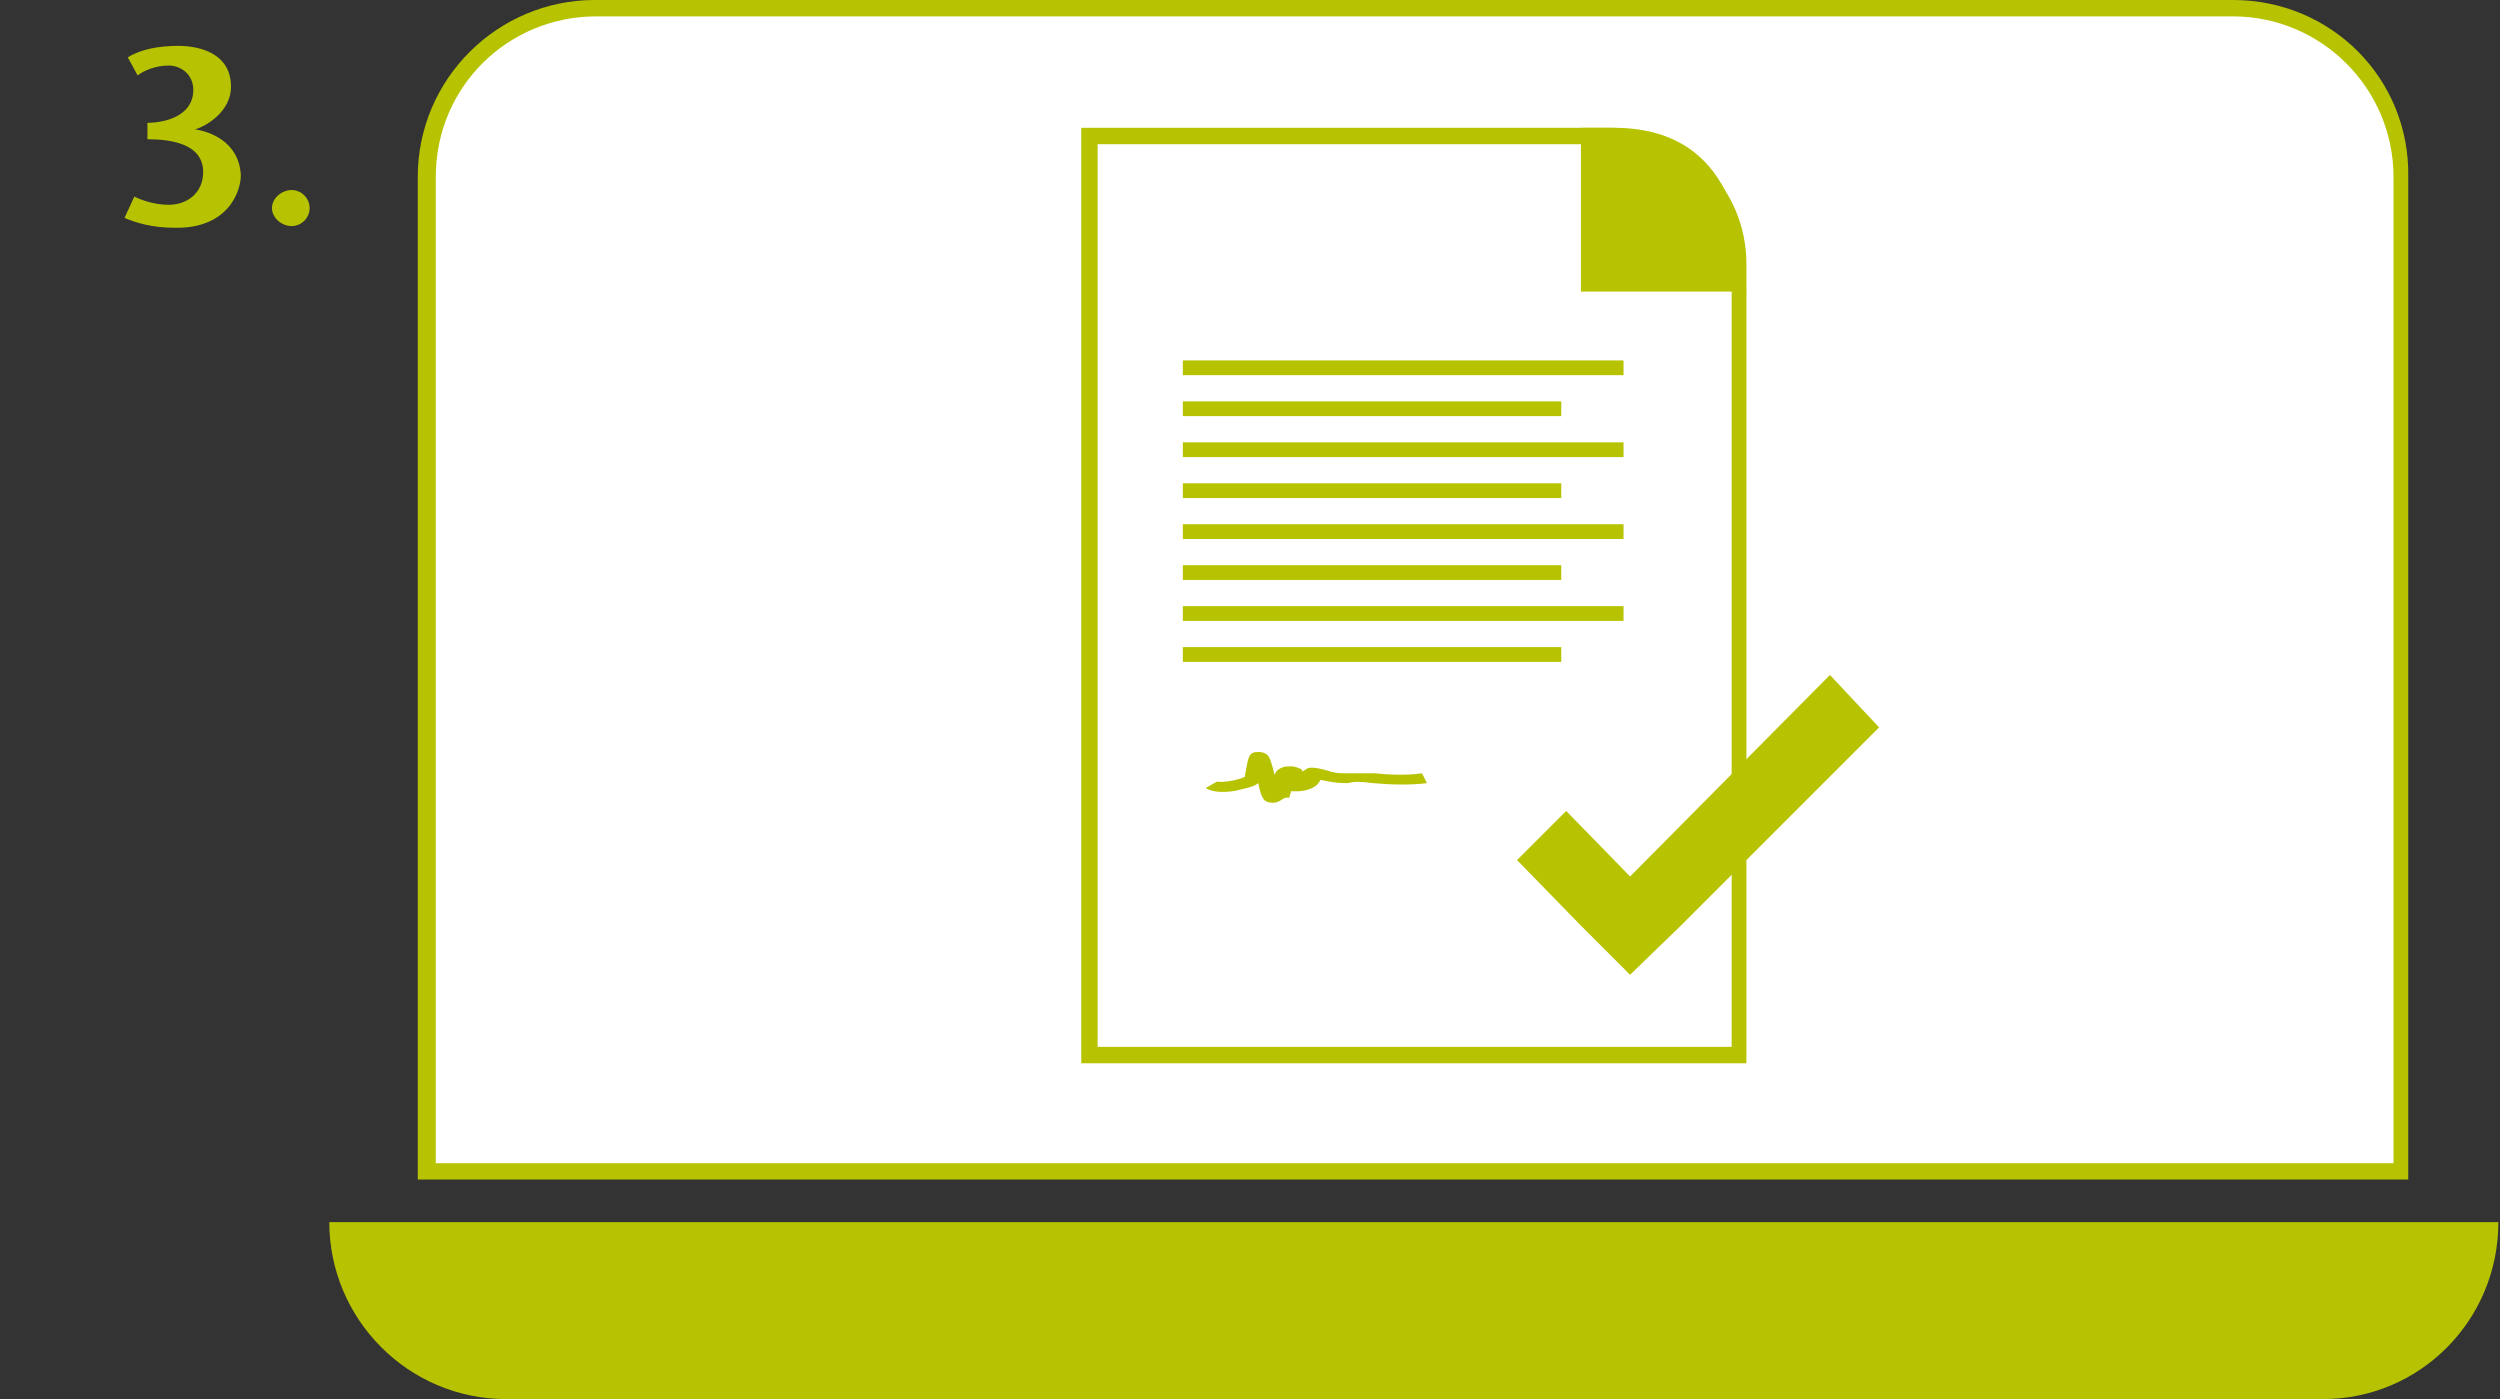 <?xml version="1.0" encoding="utf-8"?>
<!-- Generator: Adobe Illustrator 21.0.2, SVG Export Plug-In . SVG Version: 6.00 Build 0)  -->
<svg version="1.1" id="Ebene_1" xmlns="http://www.w3.org/2000/svg" xmlns:xlink="http://www.w3.org/1999/xlink" x="0px" y="0px"
	 viewBox="0 0 152.6 85.4" style="enable-background:new 0 0 152.6 85.4;" xml:space="preserve">
<rect x="0" y="0" width="152.6" height="85.4" fill="#333333" stroke="none"/>
<style type="text/css">
	.st0{fill:#FFFFFF;}
	.st1{fill:#B7C300;}
</style>
<path class="st0" d="M26.1,71.6V10.8c0-5.7,4.6-10.3,10.3-10.3h100c5.7,0,10.3,4.6,10.3,10.3v60.8H26.1z"/>
<path class="st1" d="M136.3,1c5.4,0,9.8,4.4,9.8,9.8v60.2H26.6V10.8C26.6,5.3,31,1,36.4,1L136.3,1 M136.3,0h-100
	c-5.9,0-10.8,4.8-10.8,10.8v61.2H147V10.8C147.1,4.8,142.3,0,136.3,0L136.3,0z"/>
<path class="st1" d="M152.5,74.6H20.1l0,0c0,5.9,4.8,10.8,10.8,10.8h110.9C147.7,85.4,152.5,80.6,152.5,74.6L152.5,74.6z"/>
<g>
	<path class="st0" d="M66.5,64.4V8.2h31.8c4.3,0,7.9,3.5,7.9,7.9v48.2H66.5z"/>
	<path class="st1" d="M98.3,8.8c4.1,0,7.4,3.3,7.4,7.4v47.7H67V8.8H98.3 M98.3,7.8H66v57.1h40.6V16.1C106.6,11.5,102.9,7.8,98.3,7.8
		L98.3,7.8z"/>
</g>
<rect x="72.2" y="22" class="st1" width="26.9" height="0.9"/>
<rect x="72.2" y="24.5" class="st1" width="23.1" height="0.9"/>
<rect x="72.2" y="27" class="st1" width="26.9" height="0.9"/>
<rect x="72.2" y="29.5" class="st1" width="23.1" height="0.9"/>
<rect x="72.2" y="32" class="st1" width="26.9" height="0.9"/>
<rect x="72.2" y="34.5" class="st1" width="23.1" height="0.9"/>
<rect x="72.2" y="37" class="st1" width="26.9" height="0.9"/>
<rect x="72.2" y="39.5" class="st1" width="23.1" height="0.9"/>
<g>
	<path class="st1" d="M106.6,17.8H96.5V7.8h2c5.4,0,8.1,3.6,8.1,10.6V17.8z"/>
</g>
<g>
	<path class="st1" d="M77.7,49L77.7,49c-0.6,0-0.7-0.3-0.9-1.2c-0.2,0.2-0.7,0.3-1.1,0.4c-0.3,0.1-1.5,0.3-2.1-0.1l0.7-0.4l0,0
		c0.3,0.1,1.4-0.1,1.7-0.3v-0.1c0.2-1.1,0.2-1.4,0.8-1.4c0.3,0,0.6,0.1,0.7,0.4c0.1,0.2,0.2,0.6,0.3,1c0.1-0.3,0.3-0.4,0.6-0.5
		c0.2,0,0.5-0.1,0.9,0.1c0.1,0,0.2,0.1,0.2,0.2c0.1-0.1,0.2-0.1,0.3-0.2c0.3-0.1,0.7,0,1.1,0.1c0.6,0.2,0.8,0.2,1.2,0.2
		c0.3,0,0.8,0,1.8,0c1.9,0.2,2.8,0,2.9,0l0.3,0.6c0,0-1.2,0.2-3.3,0c-0.8-0.1-1.2-0.1-1.5,0c-0.5,0-0.8,0-1.7-0.2l0,0
		c-0.1,0.2-0.3,0.6-1.3,0.7c-0.2,0-0.4,0-0.5,0c0,0.1-0.1,0.3-0.1,0.4C78.3,48.6,78.2,49,77.7,49z"/>
</g>
<polygon class="st1" points="99.5,53.5 95.6,49.5 92.6,52.5 96.5,56.5 99.5,59.5 102.6,56.5 114.7,44.4 111.7,41.2 "/>
<path class="st1" d="M8.9,7.5c1.5,0,2.9-0.6,2.9-2C11.8,4.5,11,4,10.3,4C9.5,4,8.8,4.3,8.4,4.6L7.8,3.5C8.6,3,9.7,2.8,10.9,2.8
	c1,0,3.2,0.3,3.2,2.5c0,1.5-1.5,2.4-2.2,2.6l0,0c0.8,0.1,2.7,0.7,2.8,2.8c0,1-0.8,3.3-4.1,3.2c-1.3,0-2.3-0.3-3-0.6L8.2,12
	c0.4,0.2,1.2,0.5,2.1,0.5c1.1,0,2.1-0.7,2.1-2c0-1.7-1.9-2-3.4-2v-1H8.9z"/>
<path class="st1" d="M17.8,11.6c0.6,0,1.1,0.5,1.1,1.1s-0.5,1.1-1.1,1.1s-1.2-0.5-1.2-1.1C16.6,12.1,17.2,11.6,17.8,11.6z"/>
</svg>
